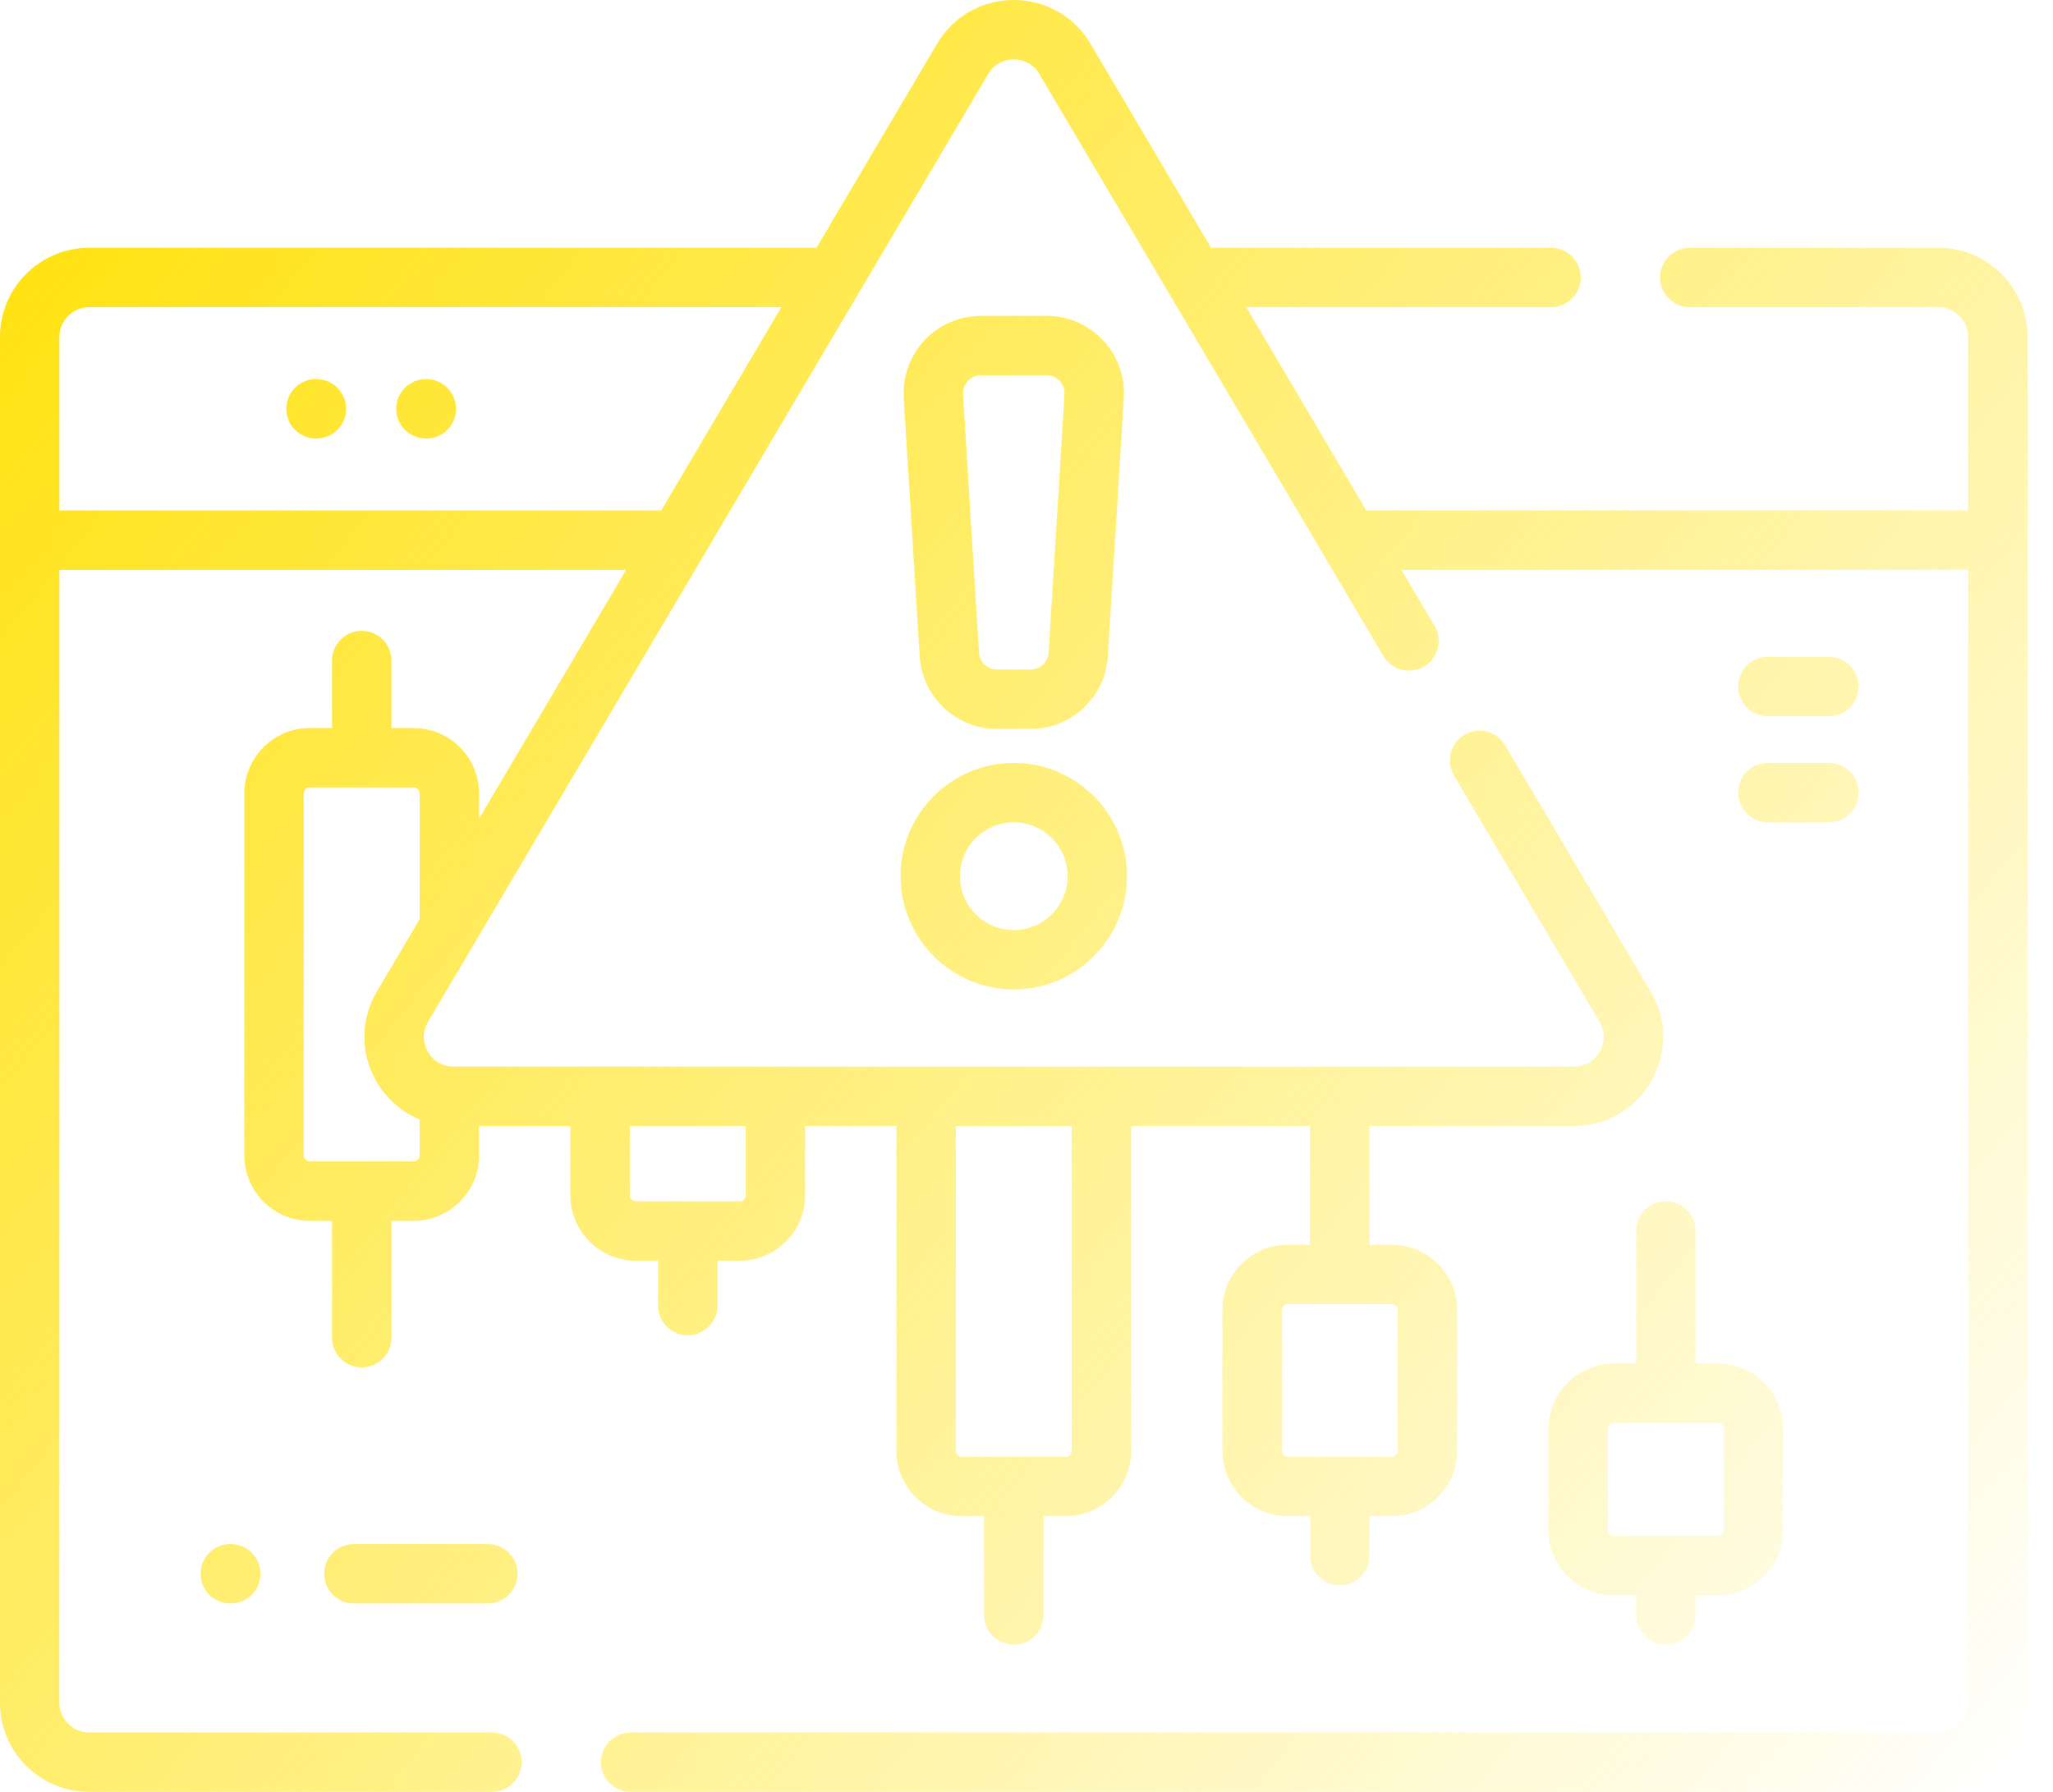 <svg width="55" height="48" viewBox="0 0 55 48" fill="none" xmlns="http://www.w3.org/2000/svg">
<path d="M51.932 6.638H45.271C44.832 6.638 44.476 6.994 44.476 7.433C44.476 7.873 44.832 8.229 45.271 8.229H51.932C52.37 8.229 52.727 8.586 52.727 9.025V13.674H36.604L33.386 8.229H41.554C41.993 8.229 42.349 7.873 42.349 7.433C42.349 6.994 41.993 6.638 41.554 6.638H32.445L29.214 1.172C28.78 0.438 28.012 0 27.159 0C26.307 0 25.538 0.438 25.105 1.172L21.874 6.638H2.387C1.071 6.638 0 7.709 0 9.025V45.613C0 46.929 1.071 48 2.387 48H13.178C13.618 48 13.974 47.644 13.974 47.204C13.974 46.765 13.618 46.409 13.178 46.409H2.387C1.948 46.409 1.591 46.052 1.591 45.613V15.266H16.774L12.834 21.931V21.255C12.834 20.289 12.049 19.503 11.083 19.503H10.486V17.694C10.486 17.255 10.13 16.899 9.69 16.899C9.251 16.899 8.895 17.255 8.895 17.694V19.503H8.297C7.332 19.503 6.546 20.289 6.546 21.255V30.952C6.546 31.918 7.332 32.703 8.297 32.703H8.895V35.834C8.895 36.273 9.251 36.629 9.69 36.629C10.13 36.629 10.486 36.273 10.486 35.834V32.703H11.083C12.049 32.703 12.834 31.918 12.834 30.952V30.163H15.281V32.02C15.281 32.985 16.066 33.771 17.032 33.771H17.629V34.973C17.629 35.413 17.985 35.769 18.425 35.769C18.864 35.769 19.221 35.413 19.221 34.973V33.771H19.817C20.783 33.771 21.569 32.986 21.569 32.02V30.163H24.015V38.863C24.015 39.829 24.8 40.615 25.766 40.615H26.364V43.263C26.364 43.703 26.72 44.059 27.159 44.059C27.599 44.059 27.955 43.703 27.955 43.263V40.615H28.552C29.517 40.615 30.303 39.829 30.303 38.863V30.163H35.098V33.344H34.501C33.535 33.344 32.749 34.129 32.749 35.095V38.863C32.749 39.829 33.535 40.615 34.501 40.615H35.098V41.672C35.098 42.111 35.454 42.467 35.894 42.467C36.333 42.467 36.689 42.111 36.689 41.672V40.615H37.286C38.252 40.615 39.037 39.829 39.037 38.863V35.095C39.037 34.129 38.252 33.344 37.286 33.344H36.689V30.163H42.167C43.035 30.163 43.81 29.713 44.24 28.959C44.67 28.205 44.663 27.309 44.221 26.561L40.322 19.965C40.099 19.586 39.611 19.461 39.232 19.685C38.854 19.908 38.729 20.396 38.952 20.774L42.852 27.371C43.064 27.73 42.926 28.05 42.858 28.17C42.789 28.291 42.584 28.572 42.167 28.572H12.152C11.735 28.572 11.53 28.291 11.461 28.17C11.392 28.05 11.255 27.73 11.467 27.371L26.474 1.982C26.683 1.629 27.023 1.591 27.159 1.591C27.296 1.591 27.636 1.629 27.844 1.982L37.061 17.574C37.284 17.953 37.772 18.078 38.151 17.855C38.529 17.631 38.654 17.143 38.431 16.765L37.545 15.266H52.727V45.613C52.727 46.052 52.37 46.409 51.932 46.409H16.896C16.456 46.409 16.1 46.765 16.1 47.204C16.1 47.644 16.456 48 16.896 48H51.932C53.248 48 54.319 46.929 54.319 45.613V9.025C54.319 7.709 53.248 6.638 51.932 6.638ZM37.286 34.935C37.374 34.935 37.446 35.007 37.446 35.095V38.863C37.446 38.952 37.374 39.023 37.286 39.023H34.501C34.413 39.023 34.341 38.952 34.341 38.863V35.095C34.341 35.007 34.413 34.935 34.501 34.935H37.286ZM25.607 30.163H28.712V38.863C28.712 38.952 28.64 39.023 28.552 39.023H25.766C25.678 39.023 25.607 38.952 25.607 38.863V30.163ZM16.872 30.163H19.977V32.02C19.977 32.108 19.906 32.18 19.818 32.18H17.032C16.944 32.18 16.872 32.108 16.872 32.02V30.163ZM11.242 30.952C11.242 31.04 11.171 31.112 11.083 31.112H8.297C8.209 31.112 8.137 31.04 8.137 30.952V21.255C8.137 21.166 8.209 21.094 8.297 21.094H11.083C11.171 21.094 11.242 21.166 11.242 21.255V24.624L10.097 26.562C9.655 27.309 9.648 28.205 10.079 28.959C10.35 29.435 10.759 29.79 11.242 29.987V30.952ZM17.715 13.674H1.591V9.025C1.591 8.586 1.948 8.229 2.387 8.229H20.933L17.715 13.674Z" fill="url(#paint0_linear_125_1359)"/>
<path d="M44.628 32.18C44.189 32.18 43.833 32.536 43.833 32.975V36.527H43.235C42.27 36.527 41.484 37.312 41.484 38.278V40.985C41.484 41.951 42.27 42.736 43.235 42.736H43.833V43.263C43.833 43.703 44.189 44.059 44.628 44.059C45.068 44.059 45.424 43.703 45.424 43.263V42.736H46.021C46.986 42.736 47.772 41.951 47.772 40.985V38.278C47.772 37.312 46.986 36.527 46.021 36.527H45.424V32.975C45.424 32.536 45.068 32.18 44.628 32.18ZM46.181 38.278V40.985C46.181 41.073 46.109 41.145 46.021 41.145H43.235C43.147 41.145 43.075 41.073 43.075 40.985V38.278C43.075 38.19 43.147 38.118 43.235 38.118H46.021C46.109 38.118 46.181 38.19 46.181 38.278Z" fill="url(#paint1_linear_125_1359)"/>
<path d="M26.707 19.526H27.612C28.704 19.526 29.613 18.671 29.68 17.581L30.108 10.661C30.143 10.093 29.939 9.529 29.549 9.114C29.159 8.699 28.609 8.461 28.039 8.461H26.279C25.71 8.461 25.159 8.699 24.769 9.114C24.379 9.529 24.176 10.093 24.211 10.661L24.638 17.581C24.706 18.671 25.614 19.526 26.707 19.526ZM25.929 10.204C25.982 10.147 26.098 10.052 26.279 10.052H28.039C28.221 10.052 28.337 10.147 28.39 10.204C28.443 10.26 28.531 10.382 28.519 10.563L28.092 17.483C28.076 17.736 27.865 17.934 27.612 17.934H26.707C26.453 17.934 26.242 17.736 26.227 17.483L25.799 10.563C25.788 10.382 25.876 10.26 25.929 10.204Z" fill="url(#paint2_linear_125_1359)"/>
<path d="M27.159 26.505C28.832 26.505 30.193 25.144 30.193 23.471C30.193 21.798 28.832 20.437 27.159 20.437C25.486 20.437 24.126 21.798 24.126 23.471C24.126 25.144 25.486 26.505 27.159 26.505ZM27.159 22.029C27.955 22.029 28.602 22.676 28.602 23.471C28.602 24.267 27.955 24.914 27.159 24.914C26.364 24.914 25.717 24.267 25.717 23.471C25.717 22.676 26.364 22.029 27.159 22.029Z" fill="url(#paint3_linear_125_1359)"/>
<path d="M47.362 19.187H48.997C49.437 19.187 49.793 18.831 49.793 18.392C49.793 17.952 49.437 17.596 48.997 17.596H47.362C46.923 17.596 46.567 17.952 46.567 18.392C46.567 18.831 46.923 19.187 47.362 19.187Z" fill="url(#paint4_linear_125_1359)"/>
<path d="M47.362 22.029H48.997C49.437 22.029 49.793 21.673 49.793 21.233C49.793 20.794 49.437 20.437 48.997 20.437H47.362C46.923 20.437 46.567 20.794 46.567 21.233C46.567 21.673 46.923 22.029 47.362 22.029Z" fill="url(#paint5_linear_125_1359)"/>
<path d="M6.178 41.362C6.175 41.362 6.173 41.362 6.17 41.362C5.734 41.362 5.379 41.713 5.375 42.15C5.371 42.59 5.724 42.949 6.163 42.953L6.174 42.953H6.182C6.618 42.953 6.973 42.602 6.977 42.165C6.981 41.726 6.628 41.366 6.189 41.362L6.178 41.362Z" fill="url(#paint6_linear_125_1359)"/>
<path d="M9.48 41.362C9.041 41.362 8.685 41.718 8.685 42.158C8.685 42.597 9.041 42.953 9.48 42.953H13.069C13.508 42.953 13.864 42.597 13.864 42.158C13.864 41.718 13.508 41.362 13.069 41.362H9.48Z" fill="url(#paint7_linear_125_1359)"/>
<path d="M8.477 10.156H8.466C8.026 10.156 7.67 10.512 7.67 10.952C7.67 11.391 8.026 11.747 8.466 11.747H8.477C8.916 11.747 9.273 11.391 9.273 10.952C9.273 10.512 8.916 10.156 8.477 10.156Z" fill="url(#paint8_linear_125_1359)"/>
<path d="M11.421 10.156H11.41C10.971 10.156 10.614 10.512 10.614 10.952C10.614 11.391 10.971 11.747 11.41 11.747H11.421C11.861 11.747 12.217 11.391 12.217 10.952C12.217 10.512 11.861 10.156 11.421 10.156Z" fill="url(#paint9_linear_125_1359)"/>
<defs>
<linearGradient id="paint0_linear_125_1359" x1="-8.36539e-07" y1="0.126" x2="56.121" y2="45.652" gradientUnits="userSpaceOnUse">
<stop stop-color="#FFE001"/>
<stop offset="1" stop-color="#FFE001" stop-opacity="0"/>
</linearGradient>
<linearGradient id="paint1_linear_125_1359" x1="-8.36539e-07" y1="0.126" x2="56.121" y2="45.652" gradientUnits="userSpaceOnUse">
<stop stop-color="#FFE001"/>
<stop offset="1" stop-color="#FFE001" stop-opacity="0"/>
</linearGradient>
<linearGradient id="paint2_linear_125_1359" x1="-8.36539e-07" y1="0.126" x2="56.121" y2="45.652" gradientUnits="userSpaceOnUse">
<stop stop-color="#FFE001"/>
<stop offset="1" stop-color="#FFE001" stop-opacity="0"/>
</linearGradient>
<linearGradient id="paint3_linear_125_1359" x1="-8.36539e-07" y1="0.126" x2="56.121" y2="45.652" gradientUnits="userSpaceOnUse">
<stop stop-color="#FFE001"/>
<stop offset="1" stop-color="#FFE001" stop-opacity="0"/>
</linearGradient>
<linearGradient id="paint4_linear_125_1359" x1="-8.36539e-07" y1="0.126" x2="56.121" y2="45.652" gradientUnits="userSpaceOnUse">
<stop stop-color="#FFE001"/>
<stop offset="1" stop-color="#FFE001" stop-opacity="0"/>
</linearGradient>
<linearGradient id="paint5_linear_125_1359" x1="-8.36539e-07" y1="0.126" x2="56.121" y2="45.652" gradientUnits="userSpaceOnUse">
<stop stop-color="#FFE001"/>
<stop offset="1" stop-color="#FFE001" stop-opacity="0"/>
</linearGradient>
<linearGradient id="paint6_linear_125_1359" x1="-8.36539e-07" y1="0.126" x2="56.121" y2="45.652" gradientUnits="userSpaceOnUse">
<stop stop-color="#FFE001"/>
<stop offset="1" stop-color="#FFE001" stop-opacity="0"/>
</linearGradient>
<linearGradient id="paint7_linear_125_1359" x1="-8.36539e-07" y1="0.126" x2="56.121" y2="45.652" gradientUnits="userSpaceOnUse">
<stop stop-color="#FFE001"/>
<stop offset="1" stop-color="#FFE001" stop-opacity="0"/>
</linearGradient>
<linearGradient id="paint8_linear_125_1359" x1="-8.36539e-07" y1="0.126" x2="56.121" y2="45.652" gradientUnits="userSpaceOnUse">
<stop stop-color="#FFE001"/>
<stop offset="1" stop-color="#FFE001" stop-opacity="0"/>
</linearGradient>
<linearGradient id="paint9_linear_125_1359" x1="-8.36539e-07" y1="0.126" x2="56.121" y2="45.652" gradientUnits="userSpaceOnUse">
<stop stop-color="#FFE001"/>
<stop offset="1" stop-color="#FFE001" stop-opacity="0"/>
</linearGradient>
</defs>
</svg>
